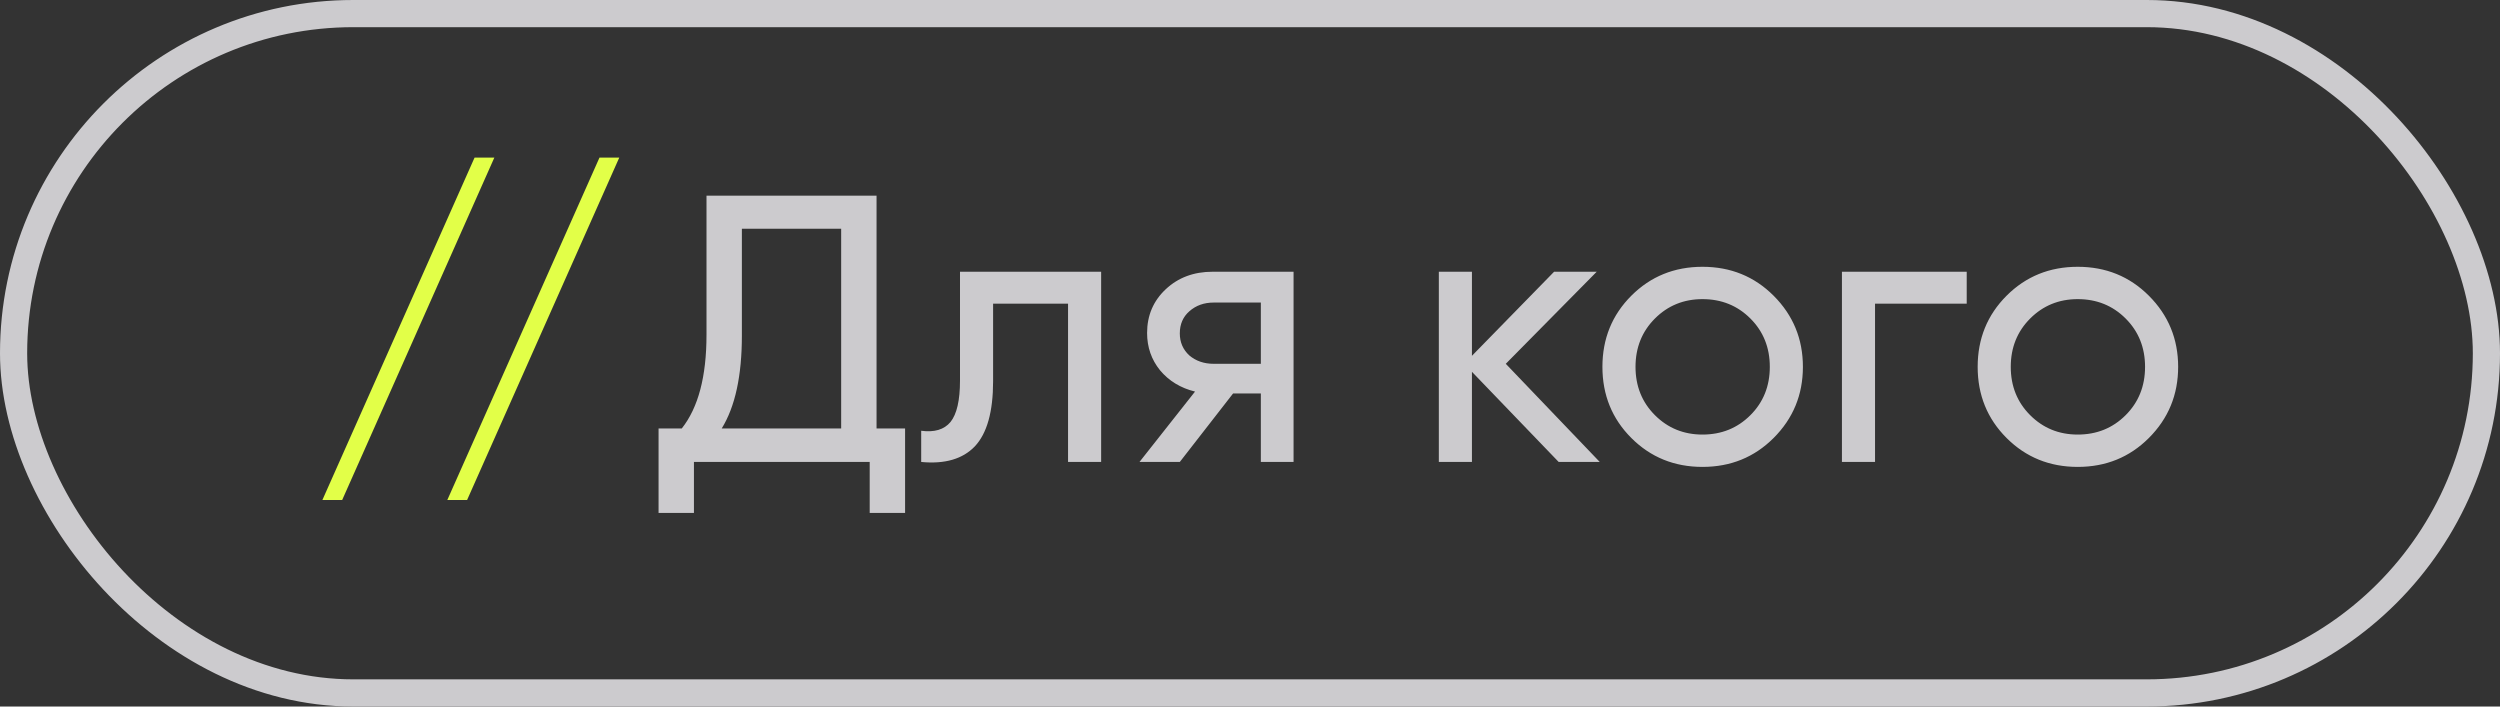 <?xml version="1.0" encoding="UTF-8"?> <svg xmlns="http://www.w3.org/2000/svg" width="92" height="26" viewBox="0 0 92 26" fill="none"><rect x="0" y="0" width="92" height="26" fill="#333333" stroke="none"/> <path d="M18.192 5.8L12.592 18.4H11.864L17.464 5.8H18.192ZM22.789 5.8L17.189 18.4H16.461L22.061 5.8H22.789Z" fill="#E2FF48"></path> <path d="M32.257 7.2V15.768H33.307V18.876H32.005V17H25.537V18.876H24.235V15.768H25.089C25.696 15.003 25.999 13.855 25.999 12.324V7.2H32.257ZM26.559 15.768H30.955V8.418H27.301V12.352C27.301 13.827 27.054 14.965 26.559 15.768ZM35.328 10H40.522V17H39.304V11.176H36.546V14.032C36.546 15.152 36.322 15.95 35.874 16.426C35.426 16.893 34.768 17.084 33.9 17V15.852C34.385 15.917 34.744 15.81 34.978 15.53C35.211 15.241 35.328 14.732 35.328 14.004V10ZM44.621 10H47.603V17H46.399V14.48H45.377L43.417 17H41.933L43.977 14.41C43.445 14.279 43.016 14.018 42.689 13.626C42.372 13.234 42.213 12.777 42.213 12.254C42.213 11.61 42.442 11.073 42.899 10.644C43.356 10.215 43.931 10 44.621 10ZM44.663 13.388H46.399V11.134H44.663C44.309 11.134 44.01 11.241 43.767 11.456C43.534 11.661 43.417 11.932 43.417 12.268C43.417 12.595 43.534 12.865 43.767 13.08C44.01 13.285 44.309 13.388 44.663 13.388ZM55.413 13.388L58.871 17H57.359L54.167 13.682V17H52.949V10H54.167V13.094L57.191 10H58.759L55.413 13.388ZM65.269 16.118C64.56 16.827 63.687 17.182 62.651 17.182C61.615 17.182 60.743 16.827 60.033 16.118C59.324 15.409 58.969 14.536 58.969 13.5C58.969 12.464 59.324 11.591 60.033 10.882C60.743 10.173 61.615 9.818 62.651 9.818C63.687 9.818 64.56 10.173 65.269 10.882C65.988 11.601 66.347 12.473 66.347 13.5C66.347 14.527 65.988 15.399 65.269 16.118ZM62.651 15.992C63.351 15.992 63.939 15.754 64.415 15.278C64.891 14.802 65.129 14.209 65.129 13.5C65.129 12.791 64.891 12.198 64.415 11.722C63.939 11.246 63.351 11.008 62.651 11.008C61.961 11.008 61.377 11.246 60.901 11.722C60.425 12.198 60.187 12.791 60.187 13.5C60.187 14.209 60.425 14.802 60.901 15.278C61.377 15.754 61.961 15.992 62.651 15.992ZM67.783 10H72.375V11.176H69.001V17H67.783V10ZM79.078 16.118C78.369 16.827 77.496 17.182 76.46 17.182C75.424 17.182 74.551 16.827 73.842 16.118C73.133 15.409 72.778 14.536 72.778 13.5C72.778 12.464 73.133 11.591 73.842 10.882C74.551 10.173 75.424 9.818 76.46 9.818C77.496 9.818 78.369 10.173 79.078 10.882C79.797 11.601 80.156 12.473 80.156 13.5C80.156 14.527 79.797 15.399 79.078 16.118ZM76.46 15.992C77.16 15.992 77.748 15.754 78.224 15.278C78.7 14.802 78.938 14.209 78.938 13.5C78.938 12.791 78.7 12.198 78.224 11.722C77.748 11.246 77.16 11.008 76.46 11.008C75.769 11.008 75.186 11.246 74.71 11.722C74.234 12.198 73.996 12.791 73.996 13.5C73.996 14.209 74.234 14.802 74.71 15.278C75.186 15.754 75.769 15.992 76.46 15.992Z" fill="#CCCBCE"></path> <rect x="0.5" y="0.5" width="91" height="25" rx="12.5" stroke="#CCCBCE"></rect> </svg> 